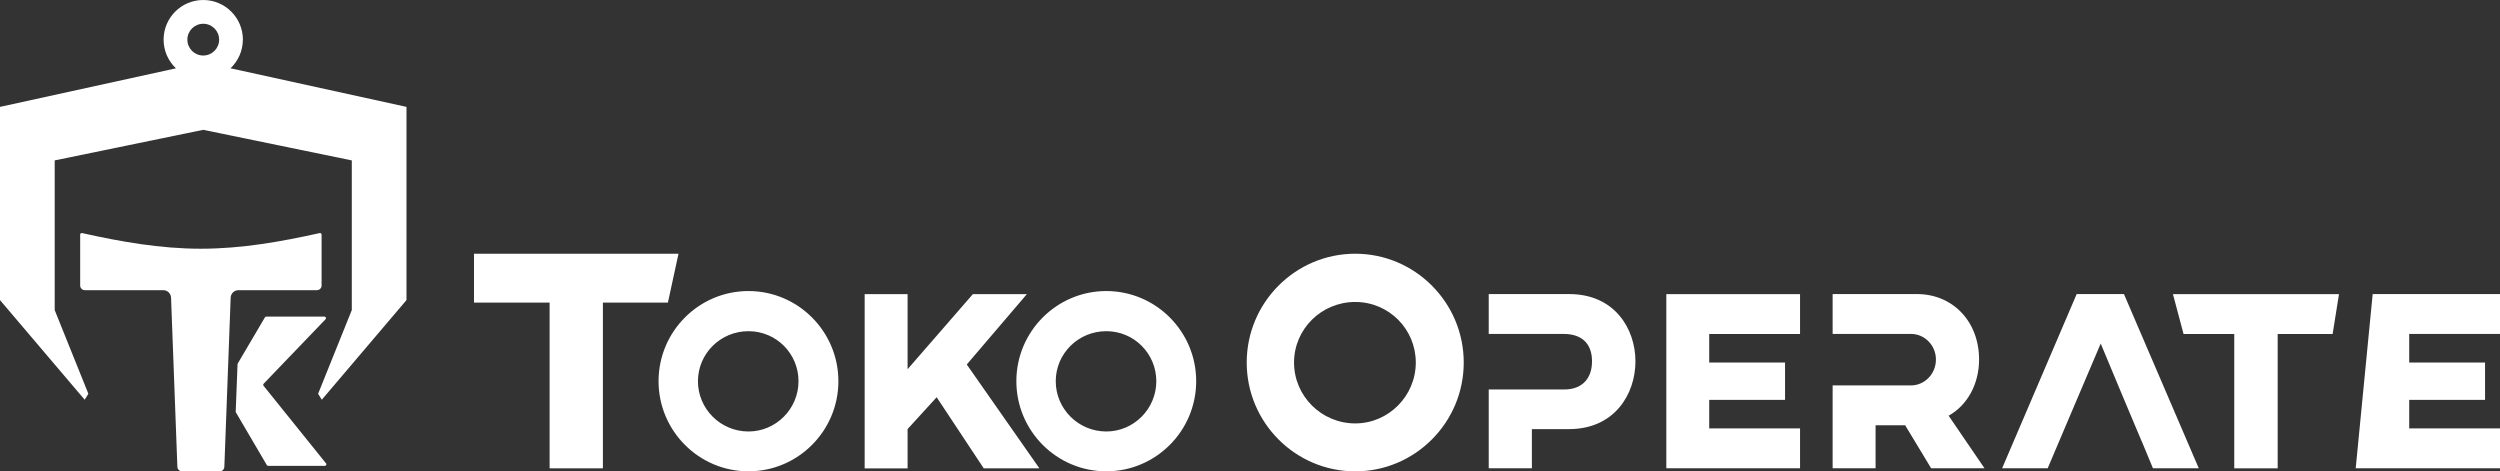 <?xml version="1.0" encoding="UTF-8"?><svg id="_レイヤー_2" xmlns="http://www.w3.org/2000/svg" viewBox="0 0 570 107.46"><rect x="0" y="0" width="570" height="107.46" fill="#333333" stroke="none"/><defs><style>.cls-1{fill:#fff;stroke-width:0px;}</style></defs><g id="_レイヤー_4"><path class="cls-1" d="m55.38,9.04c0-4.98-4.05-9.04-9.04-9.04s-9.04,4.05-9.04,9.04c0,2.57,1.08,4.89,2.81,6.54L0,24.37v44.05l19.31,22.72.84-1.36-7.68-19.08v-34.13l33.87-6.97,33.87,6.97v34.13l-7.68,19.08.84,1.36,19.31-22.72V24.37l-40.12-8.8c1.73-1.65,2.81-3.96,2.81-6.54Zm-9.04-3.62c2,0,3.62,1.62,3.62,3.62s-1.62,3.62-3.62,3.62-3.62-1.62-3.62-3.62,1.62-3.62,3.62-3.62Zm8.02,60.74c-.95,0-1.73.75-1.77,1.71l-1.44,38.57c-.02.57-.49,1.02-1.06,1.02h-8.59c-.57,0-1.04-.45-1.06-1.02l-1.44-38.57c-.04-.95-.82-1.71-1.77-1.71h-17.89c-.59,0-1.06-.48-1.06-1.06v-11.61c0-.23.21-.39.43-.35,8.72,1.95,17.79,3.57,27.09,3.57s18.37-1.62,27.09-3.57c.22-.05.43.12.43.35v11.61c0,.59-.48,1.06-1.06,1.06h-17.89Zm19.98,39.48c.19.23.02.58-.28.58h-12.91c-.13,0-.24-.07-.31-.17l-7.1-12.1.42-10.99,6.24-10.6c.06-.11.18-.17.31-.17h13.26c.31,0,.47.37.26.6l-14.12,14.7c-.12.13-.13.33-.02.47l14.25,17.7Zm77.94-36.64h-14.82v37.78h-12.15v-37.78h-17.24v-11.15h46.63l-2.42,11.15Zm18.37-2.64c-11.3,0-20.5,9.22-20.5,20.55s9.19,20.55,20.5,20.55,20.5-9.22,20.5-20.55-9.19-20.55-20.5-20.55Zm0,32.02c-6.35,0-11.52-5.14-11.52-11.46s5.17-11.41,11.52-11.41,11.41,5.12,11.41,11.41-5.12,11.46-11.41,11.46Zm49.77-15.28l16.56,23.68h-12.69l-10.73-16.21-6.63,7.26v8.96h-9.79v-39.72h9.79v17.11l14.88-17.11h12.31l-13.7,16.04Zm31.81-16.74c-11.3,0-20.5,9.22-20.5,20.55s9.19,20.55,20.5,20.55,20.5-9.22,20.5-20.55-9.19-20.55-20.5-20.55Zm0,32.02c-6.35,0-11.52-5.14-11.52-11.46s5.17-11.41,11.52-11.41,11.41,5.12,11.41,11.41-5.12,11.46-11.41,11.46Zm56.76-40.53c-13.64,0-24.74,11.13-24.74,24.81s11.1,24.81,24.74,24.81,24.74-11.13,24.74-24.81-11.1-24.81-24.74-24.81Zm0,38.69c-7.69,0-13.95-6.23-13.95-13.88s6.26-13.81,13.95-13.81,13.81,6.2,13.81,13.81-6.2,13.88-13.81,13.88Zm70.93-29.48h30.49v9.09h-20.71v6.51h17.29v8.51h-17.29v6.51h20.71v9.09h-30.49v-39.72Zm115.51,0h37.86l-1.45,9.09h-12.53v30.63h-9.9v-30.63h-11.56l-2.42-9.09Zm53.87,9.09v6.51h17.29v8.51h-17.29v6.51h20.71v9.09h-32.91l3.87-39.72h29.04v9.09h-20.71Zm-176.42,6.24c0,7.44-4.74,15.45-15.16,15.45h-8.45v8.93h-9.84v-17.97h17.25c3.95,0,6.3-2.4,6.3-6.42s-2.3-6.18-6.3-6.24h-17.25v-9.09h18.35c10.38,0,15.1,7.95,15.1,15.33Zm71.41,12.4l8.18,11.98h-12.17l-5.92-9.8h-6.75v9.8h-9.79v-18.89h17.83c3.16,0,5.72-2.64,5.72-5.9s-2.59-5.84-5.66-5.84h-17.89v-9.09h19.22c8.21,0,14.17,6.28,14.17,14.93,0,5.55-2.66,10.44-6.96,12.81Zm39.97-27.74l17.06,39.72h-10.45l-2.55-6.15h-.02c-1.9-4.51-4.56-10.84-4.58-10.88l-4.76-11.41-6.06,14.24-3.42,8.05h0l-2.61,6.15h-10.39l17-39.72h10.8Z"/></g></svg>